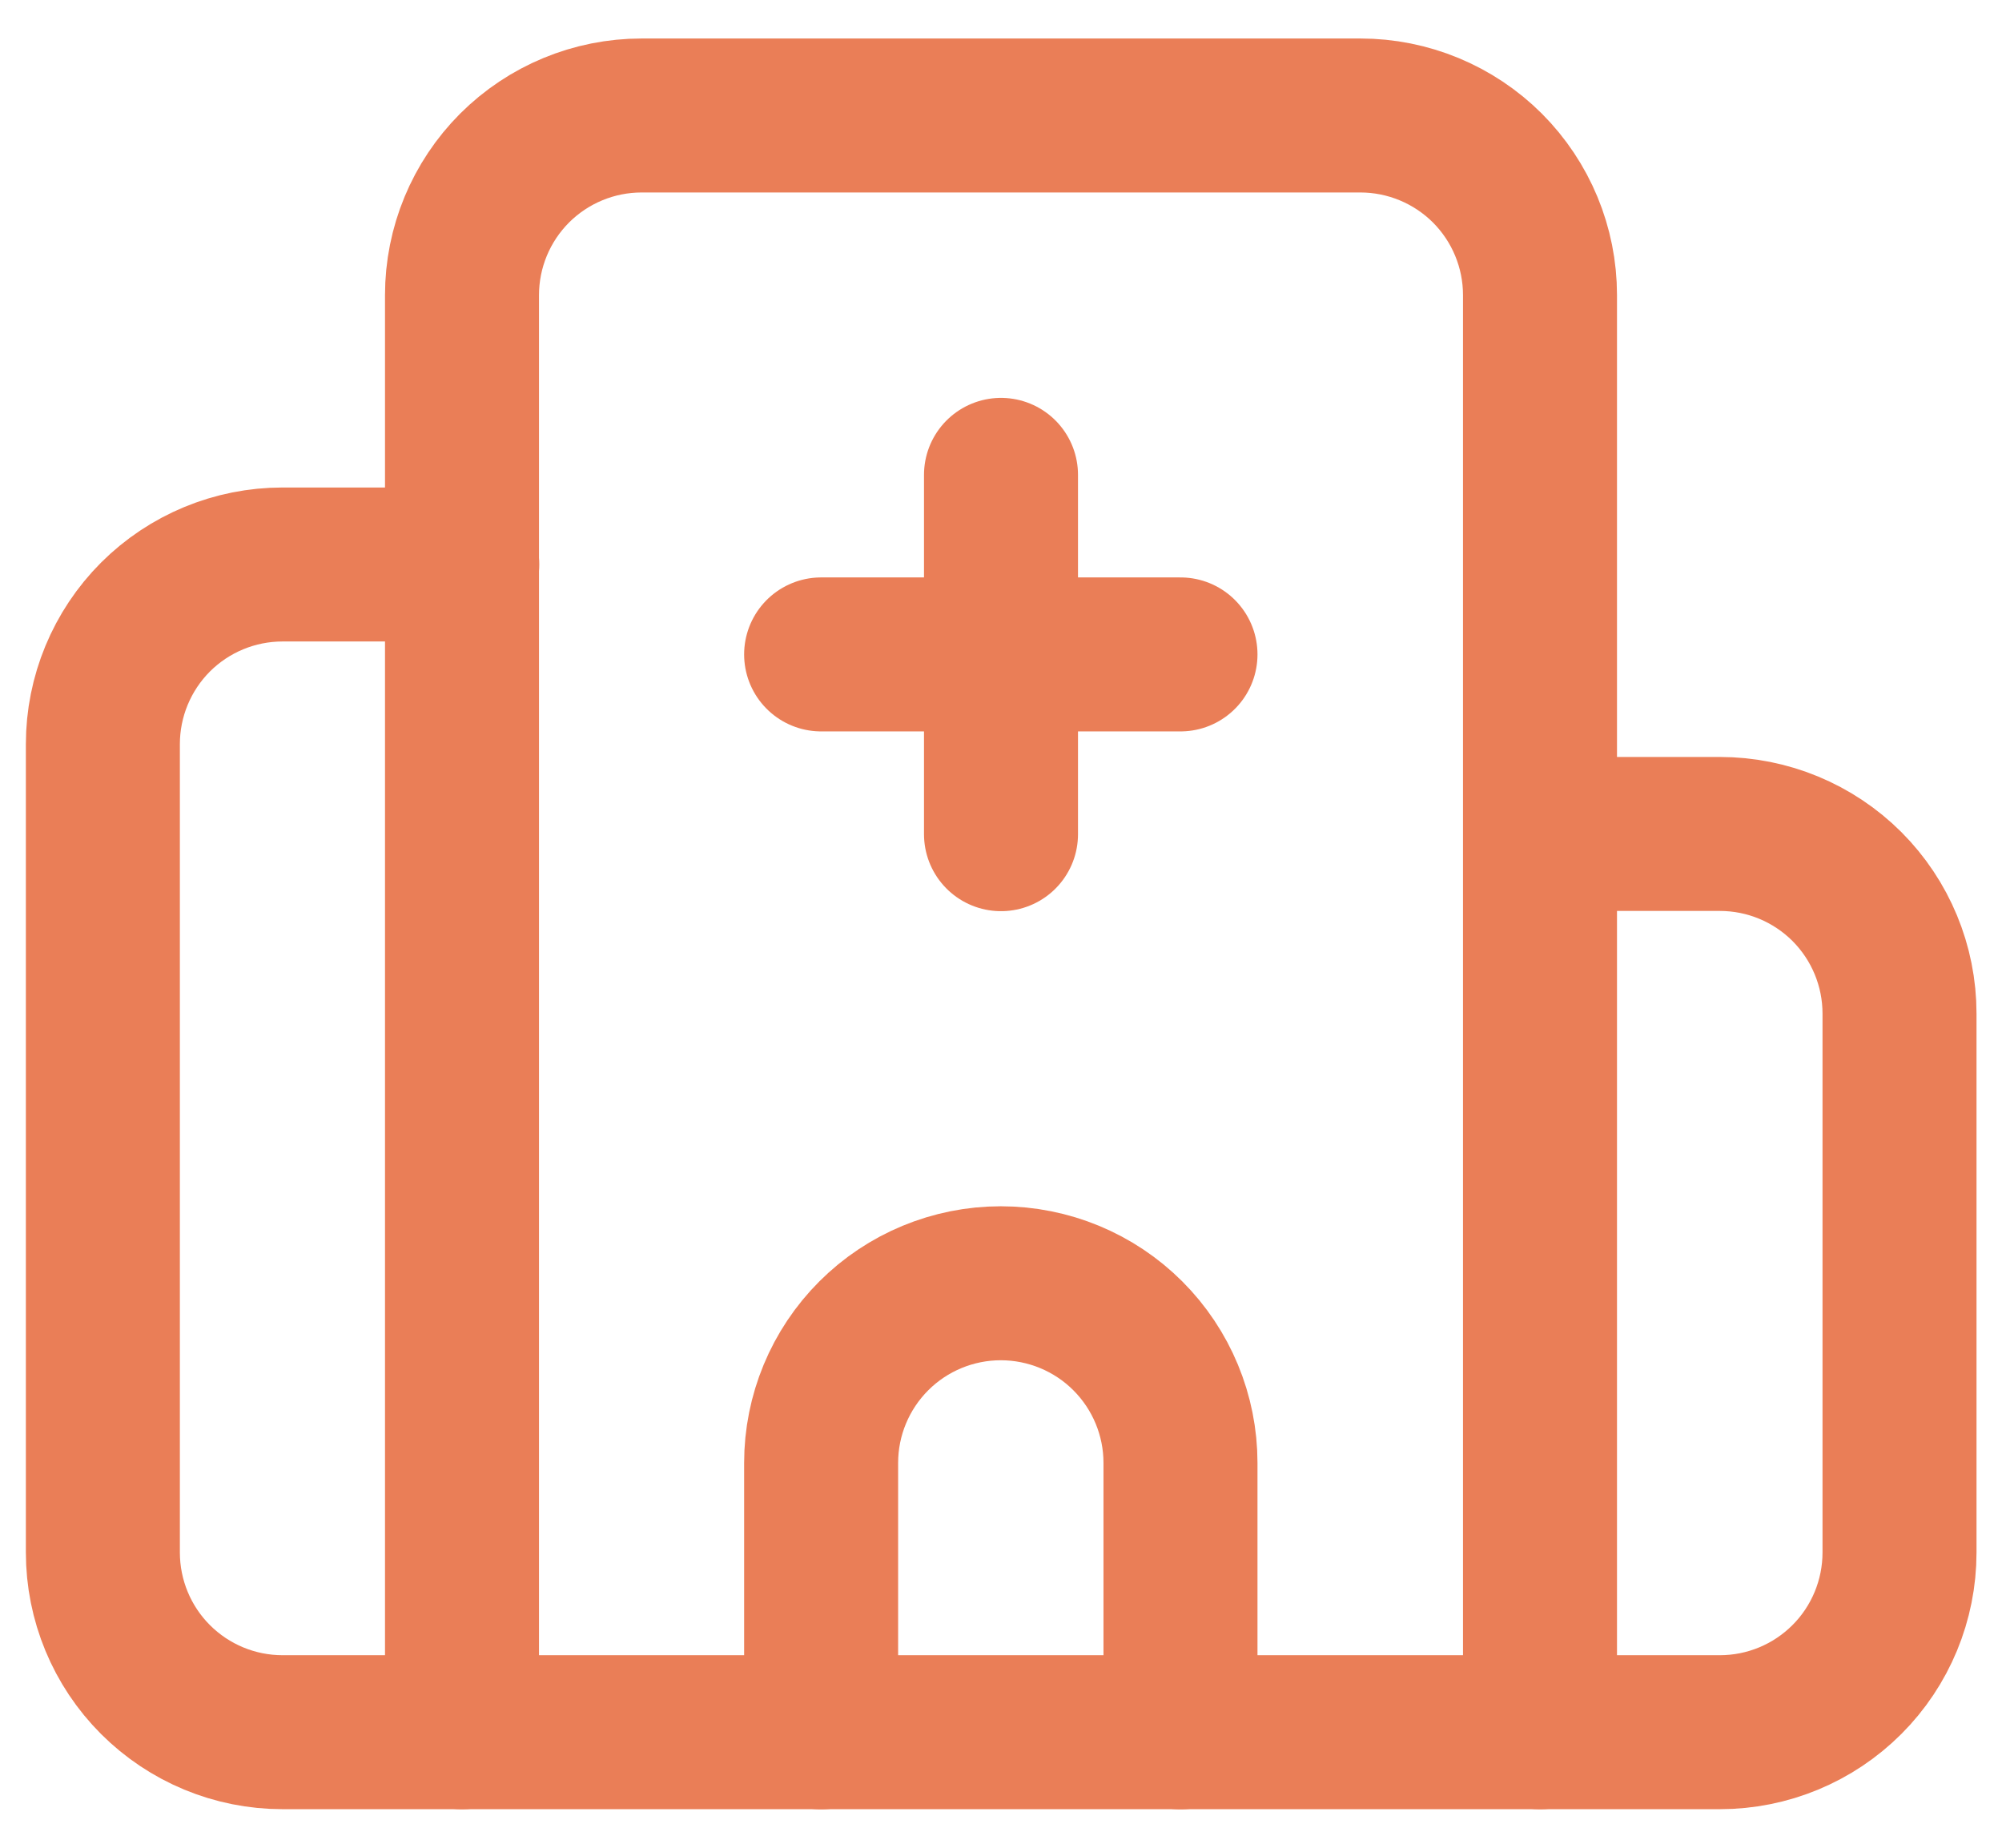 <svg width="26" height="24" viewBox="0 0 26 24" fill="none" xmlns="http://www.w3.org/2000/svg">
    <path d="M13 6.168V10.835" stroke="#EA7E57" stroke-width="2" stroke-linecap="round" stroke-linejoin="round"/>
    <path d="M15.331 22.501V19.001C15.331 18.383 15.085 17.789 14.647 17.351C14.21 16.914 13.616 16.668 12.997 16.668C12.379 16.668 11.785 16.914 11.348 17.351C10.91 17.789 10.664 18.383 10.664 19.001V22.501" stroke="#EA7E57" stroke-width="2" stroke-linecap="round" stroke-linejoin="round"/>
    <path d="M15.331 8.5H10.664" stroke="#EA7E57" stroke-width="2" stroke-linecap="round" stroke-linejoin="round"/>
    <path d="M20.003 10.832H22.336C22.955 10.832 23.548 11.078 23.986 11.515C24.423 11.953 24.669 12.546 24.669 13.165V20.165C24.669 20.784 24.423 21.378 23.986 21.815C23.548 22.253 22.955 22.499 22.336 22.499H3.669C3.05 22.499 2.457 22.253 2.019 21.815C1.582 21.378 1.336 20.784 1.336 20.165V9.665C1.336 9.047 1.582 8.453 2.019 8.015C2.457 7.578 3.05 7.332 3.669 7.332H6.003" stroke="#EA7E57" stroke-width="2" stroke-linecap="round" stroke-linejoin="round"/>
    <path d="M20 22.5V3.833C20 3.214 19.754 2.621 19.317 2.183C18.879 1.746 18.285 1.5 17.667 1.5H8.333C7.714 1.5 7.121 1.746 6.683 2.183C6.246 2.621 6 3.214 6 3.833V22.5" stroke="#EA7E57" stroke-width="2" stroke-linecap="round" stroke-linejoin="round"/>
</svg>
